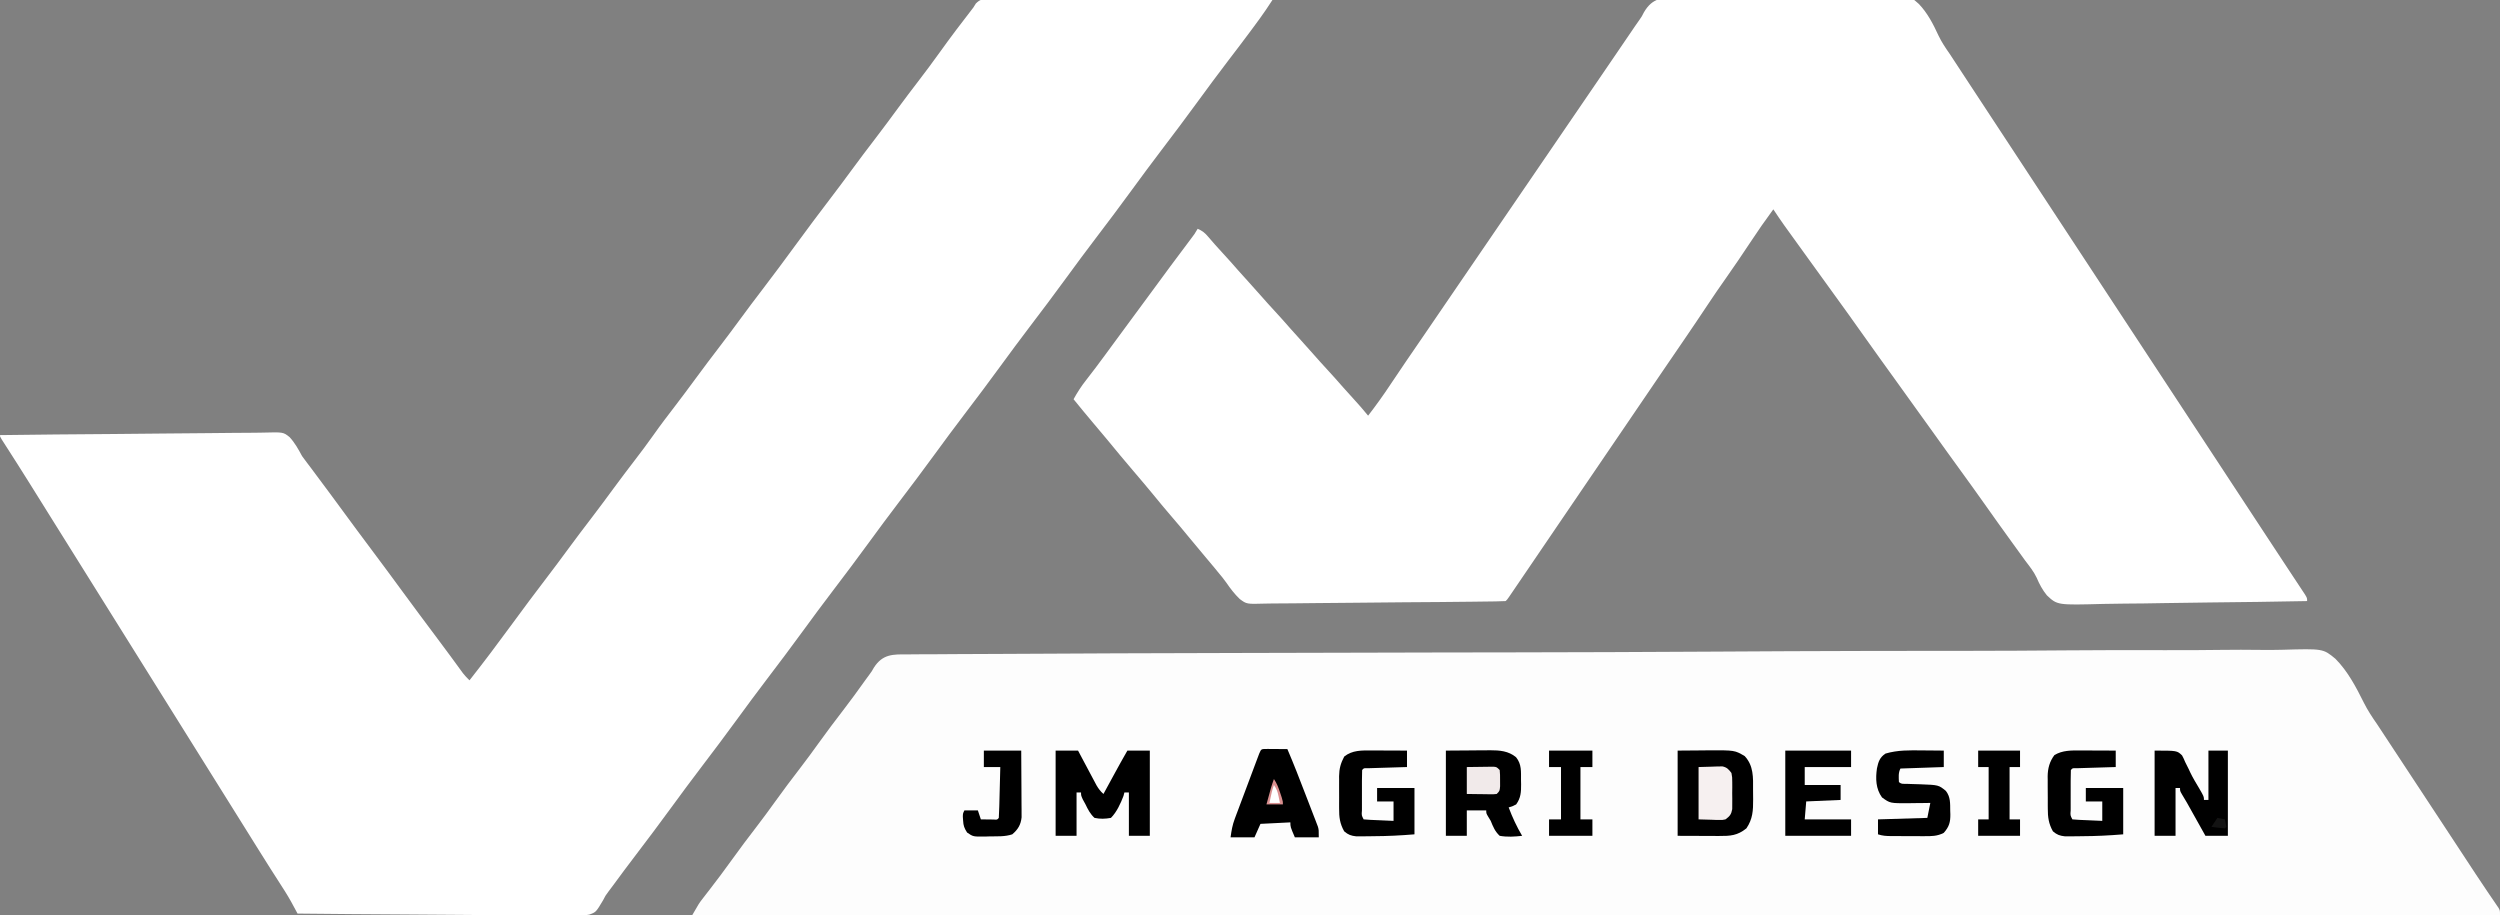 <svg xmlns="http://www.w3.org/2000/svg" width="1672" height="612"><rect width="100%" height="100%" fill="#808080" stroke="none"/><path d="M0 0 C1.655 -0.018 3.31 -0.04 4.965 -0.067 C9.523 -0.127 14.08 -0.124 18.638 -0.111 C23.594 -0.109 28.548 -0.163 33.503 -0.211 C43.336 -0.295 53.168 -0.326 63.001 -0.34 C74.777 -0.359 86.552 -0.436 98.328 -0.514 C126.117 -0.694 153.906 -0.777 181.695 -0.843 C195.839 -0.877 209.982 -0.923 224.125 -0.97 C269.507 -1.121 314.888 -1.25 360.27 -1.304 C363.887 -1.308 367.504 -1.313 371.121 -1.317 C372.571 -1.319 374.021 -1.32 375.471 -1.322 C382.015 -1.33 388.559 -1.338 395.102 -1.346 C396.56 -1.348 398.017 -1.35 399.475 -1.351 C446.261 -1.408 493.046 -1.595 539.832 -1.874 C573.452 -2.075 607.072 -2.26 640.692 -2.318 C641.384 -2.319 642.076 -2.321 642.789 -2.322 C657.983 -2.348 673.176 -2.364 688.37 -2.371 C693.807 -2.373 699.244 -2.377 704.681 -2.38 C706.034 -2.381 707.387 -2.382 708.739 -2.383 C730.927 -2.398 753.112 -2.53 775.299 -2.71 C796.93 -2.884 818.559 -2.927 840.191 -2.839 C853.038 -2.791 865.876 -2.839 878.722 -3.028 C887.315 -3.145 895.901 -3.133 904.493 -3.019 C909.387 -2.958 914.263 -2.95 919.156 -3.099 C946.64 -3.888 946.64 -3.888 954.879 2.926 C963.164 11.281 968.681 21.844 973.879 32.283 C976.411 37.345 979.479 41.981 982.712 46.617 C983.64 48.019 984.564 49.423 985.484 50.83 C986.388 52.205 987.292 53.579 988.197 54.953 C988.946 56.092 988.946 56.092 989.71 57.253 C999.078 71.491 1008.451 85.726 1017.827 99.96 C1023.483 108.548 1029.137 117.138 1034.786 125.731 C1035.906 127.434 1037.026 129.137 1038.146 130.84 C1040.223 134 1042.3 137.16 1044.376 140.32 C1044.855 141.049 1045.335 141.778 1045.828 142.529 C1046.77 143.961 1047.71 145.393 1048.65 146.826 C1051.181 150.678 1053.741 154.507 1056.334 158.317 C1057.17 159.551 1057.17 159.551 1058.022 160.81 C1059.098 162.397 1060.18 163.98 1061.269 165.559 C1061.991 166.626 1061.991 166.626 1062.728 167.715 C1063.157 168.342 1063.586 168.968 1064.029 169.614 C1064.947 171.328 1064.947 171.328 1064.947 174.328 C665.977 174.328 267.007 174.328 -144.053 174.328 C-139.559 166.463 -139.559 166.463 -136.62 162.684 C-135.978 161.852 -135.336 161.02 -134.674 160.162 C-133.995 159.289 -133.316 158.416 -132.616 157.516 C-127.488 150.859 -122.435 144.168 -117.553 137.328 C-112.184 129.815 -106.615 122.471 -100.995 115.145 C-96.755 109.603 -92.611 104.005 -88.553 98.328 C-83.184 90.816 -77.615 83.471 -71.995 76.145 C-67.755 70.603 -63.611 65.005 -59.553 59.328 C-54.189 51.824 -48.628 44.486 -43.012 37.169 C-38.071 30.713 -33.264 24.174 -28.565 17.539 C-27.624 16.218 -26.668 14.909 -25.693 13.613 C-24.003 11.334 -24.003 11.334 -22.569 8.78 C-16.704 -0.273 -9.896 -0.111 0 0 Z " fill="#FDFDFD" transform="translate(607.053,437.672)"></path><path d="M0 0 C0.751 0.015 1.502 0.029 2.276 0.044 C3.079 0.04 3.883 0.036 4.711 0.031 C7.408 0.023 10.103 0.05 12.8 0.078 C14.732 0.079 16.663 0.078 18.595 0.076 C23.843 0.074 29.09 0.104 34.337 0.138 C39.82 0.17 45.303 0.173 50.785 0.179 C61.169 0.194 71.553 0.235 81.937 0.285 C93.758 0.341 105.579 0.369 117.4 0.394 C141.718 0.446 166.036 0.534 190.354 0.645 C189.419 2.057 188.483 3.467 187.547 4.877 C187.026 5.662 186.504 6.448 185.968 7.257 C183.407 11.046 180.701 14.722 177.979 18.395 C177.379 19.207 176.78 20.018 176.162 20.854 C170.95 27.889 165.641 34.848 160.322 41.802 C153.551 50.666 146.943 59.646 140.354 68.645 C132.445 79.446 124.453 90.172 116.32 100.805 C109.55 109.668 102.943 118.647 96.354 127.645 C88.445 138.446 80.453 149.172 72.32 159.805 C65.55 168.668 58.943 177.647 52.354 186.645 C44.445 197.446 36.453 208.172 28.32 218.805 C21.55 227.668 14.943 236.647 8.354 245.645 C0.445 256.446 -7.547 267.172 -15.68 277.805 C-22.45 286.668 -29.057 295.647 -35.646 304.645 C-43.555 315.446 -51.547 326.172 -59.68 336.805 C-66.45 345.668 -73.057 354.647 -79.646 363.645 C-87.555 374.446 -95.547 385.172 -103.68 395.805 C-110.45 404.668 -117.057 413.647 -123.646 422.645 C-131.555 433.446 -139.547 444.172 -147.68 454.805 C-154.45 463.668 -161.057 472.647 -167.646 481.645 C-175.555 492.446 -183.547 503.172 -191.68 513.805 C-198.45 522.668 -205.057 531.647 -211.646 540.645 C-219.551 551.441 -227.538 562.163 -235.669 572.789 C-240.751 579.44 -245.746 586.15 -250.691 592.903 C-251.724 594.313 -252.771 595.712 -253.835 597.097 C-255.731 599.653 -255.731 599.653 -257.273 602.671 C-262.053 610.704 -262.053 610.704 -266.532 612.33 C-272.215 613.435 -277.994 613.148 -283.752 613.008 C-285.694 613.004 -287.636 613.006 -289.579 613.013 C-294.833 613.016 -300.085 612.946 -305.339 612.862 C-310.836 612.787 -316.333 612.78 -321.831 612.766 C-332.233 612.729 -342.633 612.63 -353.035 612.51 C-364.88 612.375 -376.725 612.309 -388.57 612.249 C-412.93 612.124 -437.288 611.913 -461.646 611.645 C-462.043 610.91 -462.44 610.174 -462.849 609.416 C-463.378 608.441 -463.906 607.466 -464.451 606.461 C-465.232 605.017 -465.232 605.017 -466.029 603.544 C-468.53 599.062 -471.296 594.765 -474.084 590.458 C-475.324 588.525 -476.564 586.591 -477.803 584.657 C-478.754 583.173 -478.754 583.173 -479.724 581.659 C-482.877 576.716 -485.981 571.744 -489.084 566.77 C-489.706 565.774 -490.328 564.777 -490.968 563.75 C-492.231 561.726 -493.493 559.702 -494.755 557.678 C-497.882 552.665 -501.014 547.655 -504.146 542.645 C-505.396 540.645 -506.646 538.645 -507.896 536.645 C-508.824 535.16 -508.824 535.16 -509.771 533.645 C-620.396 356.645 -620.396 356.645 -622.271 353.645 C-623.521 351.646 -624.77 349.648 -626.019 347.65 C-629.159 342.627 -632.297 337.602 -635.431 332.575 C-636.69 330.557 -637.949 328.539 -639.209 326.52 C-639.819 325.542 -640.43 324.563 -641.059 323.555 C-646.127 315.446 -651.259 307.378 -656.432 299.334 C-656.986 298.469 -657.54 297.603 -658.111 296.712 C-658.602 295.948 -659.093 295.184 -659.599 294.398 C-660.646 292.645 -660.646 292.645 -660.646 291.645 C-635.786 291.318 -610.926 291.071 -586.063 290.92 C-574.519 290.848 -562.976 290.75 -551.432 290.589 C-541.368 290.45 -531.306 290.359 -521.241 290.328 C-515.913 290.31 -510.588 290.267 -505.261 290.165 C-500.242 290.07 -495.227 290.041 -490.206 290.062 C-488.369 290.058 -486.531 290.03 -484.694 289.977 C-471.181 289.6 -471.181 289.6 -466.933 293.028 C-463.444 296.828 -461.072 301.121 -458.646 305.645 C-457.641 307.068 -456.614 308.476 -455.537 309.845 C-455.1 310.423 -454.663 311.002 -454.213 311.598 C-453.561 312.457 -453.561 312.457 -452.896 313.333 C-448.485 319.182 -444.113 325.058 -439.771 330.958 C-439.188 331.751 -438.604 332.543 -438.003 333.36 C-435.62 336.6 -433.237 339.841 -430.855 343.082 C-424.817 351.294 -418.773 359.5 -412.646 367.645 C-405.324 377.381 -398.116 387.2 -390.904 397.017 C-383.746 406.759 -376.548 416.468 -369.278 426.127 C-366.06 430.409 -362.86 434.704 -359.693 439.024 C-359.056 439.894 -358.418 440.763 -357.761 441.659 C-356.547 443.319 -355.335 444.98 -354.125 446.643 C-353.58 447.388 -353.036 448.132 -352.474 448.899 C-351.999 449.552 -351.524 450.205 -351.034 450.878 C-349.676 452.607 -348.233 454.127 -346.646 455.645 C-337.074 443.481 -327.78 431.142 -318.646 418.645 C-310.739 407.841 -302.745 397.114 -294.608 386.482 C-290.226 380.747 -285.911 374.968 -281.646 369.145 C-276.06 361.518 -270.353 353.989 -264.607 346.481 C-259.642 339.983 -254.775 333.419 -249.944 326.82 C-245.501 320.768 -240.962 314.793 -236.396 308.833 C-232.055 303.165 -227.752 297.487 -223.646 291.645 C-218.883 284.869 -213.847 278.31 -208.81 271.735 C-204.359 265.917 -199.974 260.056 -195.646 254.145 C-190.06 246.518 -184.353 238.989 -178.607 231.481 C-174.226 225.746 -169.911 219.968 -165.646 214.145 C-160.721 207.42 -155.713 200.765 -150.646 194.145 C-143.191 184.4 -135.895 174.545 -128.646 164.645 C-120.736 153.843 -112.745 143.114 -104.608 132.482 C-100.226 126.747 -95.911 120.968 -91.646 115.145 C-86.06 107.518 -80.353 99.989 -74.607 92.481 C-69.64 85.98 -64.771 79.413 -59.938 72.812 C-55.558 66.846 -51.085 60.957 -46.584 55.083 C-41.672 48.671 -36.844 42.215 -32.146 35.645 C-24.874 25.476 -17.316 15.518 -9.646 5.645 C-9.114 4.787 -8.582 3.929 -8.034 3.045 C-5.309 0.307 -3.796 0.055 0 0 Z " fill="#FFFFFF" transform="translate(660.646,-0.645)"></path><path d="M0 0 C1.686 -0.041 3.373 -0.087 5.059 -0.136 C9.626 -0.255 14.191 -0.301 18.759 -0.327 C21.62 -0.346 24.481 -0.38 27.343 -0.418 C37.349 -0.549 47.353 -0.619 57.36 -0.636 C66.651 -0.653 75.931 -0.813 85.219 -1.039 C93.221 -1.226 101.22 -1.308 109.225 -1.311 C113.995 -1.314 118.755 -1.359 123.522 -1.514 C153.192 -2.415 153.192 -2.415 160.736 4.327 C166.58 10.442 170.361 17.839 173.871 25.462 C175.969 29.859 178.595 33.762 181.385 37.74 C182.259 39.062 183.13 40.386 183.995 41.714 C184.417 42.359 184.84 43.004 185.275 43.668 C185.71 44.331 186.145 44.994 186.592 45.677 C187.558 47.149 188.524 48.621 189.491 50.093 C191.477 53.12 193.463 56.146 195.449 59.173 C199.787 65.784 204.13 72.391 208.473 78.999 C210.864 82.637 213.256 86.276 215.647 89.916 C219.021 95.049 222.394 100.183 225.769 105.317 C235.917 120.758 246.063 136.201 256.199 151.65 C265.958 166.523 275.727 181.389 285.498 196.254 C289.822 202.833 294.146 209.413 298.469 215.993 C300.864 219.638 303.26 223.282 305.655 226.927 C306.613 228.386 307.571 229.844 308.53 231.302 C309.241 232.385 309.241 232.385 309.967 233.49 C314.28 240.052 314.28 240.052 315.717 242.24 C316.676 243.698 317.634 245.157 318.593 246.615 C320.987 250.259 323.381 253.902 325.775 257.546 C330.106 264.136 334.437 270.727 338.769 277.317 C348.916 292.756 359.061 308.197 369.195 323.644 C375.159 332.734 381.126 341.82 387.098 350.904 C389.036 353.852 390.973 356.8 392.909 359.749 C397.159 366.222 401.412 372.693 405.684 379.151 C407.482 381.87 409.276 384.591 411.07 387.313 C411.912 388.589 412.756 389.863 413.602 391.137 C414.758 392.878 415.908 394.623 417.057 396.369 C417.707 397.35 418.356 398.332 419.026 399.344 C420.405 401.677 420.405 401.677 420.405 403.677 C398.595 404.099 376.786 404.416 354.974 404.61 C344.844 404.703 334.718 404.829 324.59 405.035 C315.758 405.215 306.928 405.331 298.095 405.371 C293.42 405.394 288.75 405.449 284.077 405.58 C253.374 406.412 253.374 406.412 246.383 399.867 C243.395 396.221 241.369 392.383 239.531 388.062 C237.556 383.881 234.694 380.341 231.905 376.677 C230.819 375.181 229.737 373.683 228.659 372.181 C226.481 369.166 224.302 366.153 222.12 363.142 C216.335 355.154 210.597 347.136 204.922 339.069 C199.698 331.654 194.381 324.306 189.059 316.961 C186.276 313.118 183.496 309.273 180.717 305.427 C180.173 304.675 179.629 303.922 179.069 303.146 C175.433 298.111 171.817 293.062 168.213 288.004 C164.796 283.215 161.352 278.445 157.905 273.677 C153.653 267.798 149.419 261.908 145.209 255.999 C141.838 251.272 138.435 246.568 135.03 241.865 C130.782 235.996 126.572 230.103 122.405 224.177 C116.687 216.049 110.877 207.991 105.046 199.943 C101.786 195.442 98.535 190.935 95.282 186.43 C92.564 182.665 89.844 178.902 87.12 175.142 C69.421 150.702 69.421 150.702 63.405 141.677 C57.975 149.02 52.8 156.488 47.78 164.115 C42.628 171.895 37.407 179.613 32.03 187.24 C27.747 193.315 23.531 199.42 19.431 205.621 C9.48 220.651 -0.777 235.482 -10.934 250.374 C-18.5 261.467 -26.047 272.572 -33.595 283.677 C-42.367 296.582 -51.143 309.485 -59.936 322.376 C-67.501 333.468 -75.047 344.573 -82.595 355.677 C-87.561 362.982 -92.527 370.286 -97.495 377.589 C-98.924 379.69 -100.353 381.792 -101.782 383.895 C-103.885 386.989 -105.99 390.083 -108.095 393.177 C-108.737 394.122 -109.378 395.066 -110.039 396.039 C-110.625 396.9 -111.21 397.76 -111.814 398.646 C-112.329 399.403 -112.844 400.161 -113.375 400.941 C-114.595 402.677 -114.595 402.677 -115.595 403.677 C-117.833 403.805 -120.075 403.862 -122.316 403.892 C-123.027 403.902 -123.739 403.913 -124.471 403.924 C-126.872 403.959 -129.273 403.986 -131.675 404.013 C-133.389 404.036 -135.104 404.058 -136.818 404.082 C-152.511 404.284 -168.205 404.396 -183.898 404.485 C-194.45 404.546 -204.999 404.633 -215.55 404.788 C-224.752 404.924 -233.954 405.009 -243.157 405.035 C-248.027 405.051 -252.894 405.09 -257.763 405.188 C-262.353 405.28 -266.939 405.304 -271.53 405.279 C-273.207 405.281 -274.884 405.307 -276.56 405.36 C-288.836 405.723 -288.836 405.723 -293.431 402.316 C-296.886 399.026 -299.692 395.337 -302.384 391.413 C-304.165 388.86 -306.159 386.498 -308.158 384.115 C-308.871 383.237 -309.583 382.359 -310.318 381.455 C-312.877 378.333 -315.481 375.253 -318.095 372.177 C-321.45 368.231 -324.767 364.261 -328.033 360.24 C-331.488 355.993 -335.022 351.824 -338.595 347.677 C-342.917 342.661 -347.15 337.585 -351.326 332.447 C-355.68 327.133 -360.146 321.912 -364.595 316.677 C-370.555 309.665 -376.473 302.628 -382.283 295.49 C-385.311 291.807 -388.397 288.175 -391.485 284.542 C-395.924 279.309 -400.271 274.005 -404.595 268.677 C-402.087 264.114 -399.462 260.021 -396.22 255.927 C-392 250.537 -387.897 245.07 -383.845 239.552 C-383.253 238.746 -382.661 237.94 -382.051 237.11 C-380.837 235.456 -379.623 233.803 -378.41 232.149 C-375.477 228.154 -372.536 224.166 -369.595 220.177 C-368.429 218.594 -367.262 217.011 -366.095 215.427 C-363.762 212.261 -361.429 209.094 -359.095 205.927 C-358.229 204.751 -358.229 204.751 -357.345 203.552 C-356.18 201.971 -355.015 200.39 -353.85 198.809 C-350.906 194.815 -347.964 190.819 -345.025 186.822 C-343.84 185.211 -342.655 183.6 -341.47 181.99 C-340.897 181.211 -340.324 180.431 -339.733 179.629 C-335.276 173.58 -330.775 167.564 -326.237 161.575 C-323.7 158.265 -323.7 158.265 -321.595 154.677 C-318.491 156.032 -316.68 157.449 -314.533 160.052 C-311.47 163.674 -308.314 167.194 -305.095 170.677 C-301.474 174.609 -297.906 178.579 -294.404 182.619 C-292.165 185.167 -289.881 187.671 -287.595 190.177 C-284.75 193.296 -281.923 196.425 -279.158 199.615 C-276.196 203.024 -273.154 206.355 -270.095 209.677 C-266.474 213.61 -262.906 217.579 -259.404 221.619 C-257.165 224.167 -254.881 226.671 -252.595 229.177 C-249.75 232.296 -246.923 235.425 -244.158 238.615 C-241.196 242.024 -238.154 245.355 -235.095 248.677 C-231.477 252.607 -227.91 256.573 -224.412 260.611 C-222.131 263.205 -219.801 265.752 -217.47 268.302 C-214.077 272.021 -210.765 275.768 -207.595 279.677 C-202.334 272.853 -197.346 265.923 -192.603 258.731 C-189.214 253.594 -185.763 248.502 -182.283 243.427 C-181.734 242.626 -181.185 241.826 -180.619 241 C-179.5 239.368 -178.38 237.736 -177.26 236.104 C-174.577 232.193 -171.898 228.279 -169.22 224.365 C-168.424 223.201 -168.424 223.201 -167.612 222.014 C-163.433 215.906 -159.263 209.793 -155.095 203.677 C-147.748 192.897 -140.382 182.129 -133.011 171.364 C-126.697 162.141 -120.39 152.913 -114.095 143.677 C-106.748 132.897 -99.382 122.129 -92.011 111.364 C-85.057 101.206 -78.114 91.042 -71.182 80.869 C-66.632 74.195 -62.073 67.526 -57.509 60.861 C-53.364 54.805 -49.228 48.742 -45.095 42.677 C-43.834 40.827 -42.572 38.977 -41.31 37.126 C-38.884 33.568 -36.459 30.008 -34.037 26.447 C-32.91 24.794 -31.784 23.142 -30.658 21.49 C-29.915 20.396 -29.915 20.396 -29.158 19.281 C-28.205 17.885 -27.236 16.499 -26.25 15.126 C-24.532 12.678 -24.532 12.678 -23.126 9.895 C-17.303 -0.083 -10.483 0.011 0 0 Z " fill="#FFFFFF" transform="translate(1122.595,-1.677)"></path><path d="M0 0 C5.259 -0.041 10.519 -0.083 15.938 -0.125 C17.578 -0.143 19.219 -0.161 20.91 -0.18 C38.174 -0.246 38.174 -0.246 44.875 3.688 C50.898 10.242 50.498 17.942 50.446 26.333 C50.438 28.43 50.466 30.523 50.498 32.619 C50.538 40.052 50.253 45.74 46 52 C40.028 56.852 35.195 57.148 27.734 57.098 C27.031 57.097 26.327 57.096 25.602 57.095 C22.985 57.089 20.367 57.075 17.75 57.062 C11.893 57.042 6.035 57.021 0 57 C0 38.19 0 19.38 0 0 Z " fill="#000000" transform="translate(1122,502)"></path><path d="M0 0 C5.775 -0.041 11.55 -0.083 17.5 -0.125 C19.307 -0.143 21.113 -0.161 22.975 -0.18 C24.431 -0.186 25.887 -0.191 27.344 -0.195 C28.08 -0.206 28.817 -0.216 29.575 -0.226 C35.965 -0.228 41.861 0.225 46.938 4.438 C50.778 9.209 50.217 13.968 50.25 19.812 C50.271 20.703 50.291 21.593 50.312 22.51 C50.343 27.702 50.15 31.638 47 36 C44.312 37.375 44.312 37.375 42 38 C44.493 44.671 47.383 50.864 51 57 C45.849 57.59 41.13 57.887 36 57 C32.862 54.11 31.573 50.905 30 47 C29.188 45.66 29.188 45.66 28.359 44.293 C27 42 27 42 27 40 C22.71 40 18.42 40 14 40 C14 45.61 14 51.22 14 57 C9.38 57 4.76 57 0 57 C0 38.19 0 19.38 0 0 Z " fill="#000000" transform="translate(967,502)"></path><path d="M0 0 C4.95 0 9.9 0 15 0 C15.976 1.842 16.952 3.684 17.957 5.582 C18.91 7.369 19.863 9.157 20.817 10.944 C21.477 12.183 22.136 13.424 22.792 14.665 C23.738 16.453 24.691 18.236 25.645 20.02 C26.215 21.093 26.786 22.167 27.374 23.273 C28.759 25.596 29.98 27.236 32 29 C32.514 28.055 32.514 28.055 33.038 27.092 C34.608 24.206 36.179 21.322 37.75 18.438 C38.289 17.447 38.828 16.456 39.383 15.436 C42.203 10.259 45.051 5.104 48 0 C52.95 0 57.9 0 63 0 C63 18.81 63 37.62 63 57 C58.38 57 53.76 57 49 57 C49 47.43 49 37.86 49 28 C48.01 28 47.02 28 46 28 C45.794 28.784 45.587 29.567 45.375 30.375 C43.493 35.336 40.808 41.192 37 45 C33.203 45.686 29.779 45.822 26 45 C23.175 42.406 21.646 39.431 20 36 C19.072 34.298 19.072 34.298 18.125 32.562 C17 30 17 30 17 28 C16.01 28 15.02 28 14 28 C14 37.57 14 47.14 14 57 C9.38 57 4.76 57 0 57 C0 38.19 0 19.38 0 0 Z " fill="#000000" transform="translate(706,502)"></path><path d="M0 0 C1.582 0.007 3.164 0.019 4.746 0.035 C5.552 0.04 6.359 0.044 7.189 0.049 C9.188 0.061 11.186 0.079 13.184 0.098 C17.507 10.191 21.468 20.421 25.397 30.673 C26.135 32.595 26.877 34.516 27.622 36.435 C28.709 39.235 29.786 42.039 30.859 44.844 C31.194 45.699 31.528 46.554 31.872 47.435 C32.329 48.638 32.329 48.638 32.794 49.865 C33.063 50.564 33.333 51.263 33.61 51.983 C34.184 54.098 34.184 54.098 34.184 59.098 C28.904 59.098 23.624 59.098 18.184 59.098 C15.184 52.098 15.184 52.098 15.184 49.098 C5.284 49.593 5.284 49.593 -4.816 50.098 C-6.136 53.068 -7.456 56.038 -8.816 59.098 C-14.096 59.098 -19.376 59.098 -24.816 59.098 C-24.126 54.263 -23.609 51.001 -21.975 46.637 C-21.409 45.111 -21.409 45.111 -20.832 43.554 C-20.425 42.478 -20.017 41.402 -19.598 40.293 C-19.18 39.173 -18.762 38.054 -18.331 36.9 C-17.45 34.544 -16.566 32.189 -15.678 29.835 C-14.314 26.217 -12.961 22.595 -11.609 18.973 C-10.752 16.683 -9.894 14.394 -9.035 12.105 C-8.628 11.017 -8.221 9.929 -7.801 8.807 C-7.424 7.809 -7.047 6.81 -6.658 5.782 C-6.326 4.899 -5.994 4.016 -5.651 3.107 C-4.207 -0.37 -4.188 0.107 0 0 Z " fill="#000000" transform="translate(847.816,500.902)"></path><path d="M0 0 C15 0 15 0 18.371 3.227 C19.469 5.336 19.469 5.336 20.438 7.625 C21.215 9.181 21.992 10.737 22.77 12.293 C23.136 13.08 23.503 13.867 23.881 14.677 C25.588 18.221 27.611 21.562 29.625 24.938 C33 30.747 33 30.747 33 33 C33.99 33 34.98 33 36 33 C36 22.11 36 11.22 36 0 C40.29 0 44.58 0 49 0 C49 18.81 49 37.62 49 57 C44.05 57 39.1 57 34 57 C33.024 55.253 32.048 53.507 31.043 51.707 C30.09 50.002 29.137 48.298 28.183 46.594 C27.202 44.838 26.221 43.082 25.24 41.326 C24.618 40.214 23.996 39.103 23.355 37.957 C22.785 36.936 22.214 35.915 21.626 34.863 C20.551 32.971 19.44 31.1 18.29 29.253 C17 27 17 27 17 25 C16.01 25 15.02 25 14 25 C14 35.56 14 46.12 14 57 C9.38 57 4.76 57 0 57 C0 38.19 0 19.38 0 0 Z " fill="#000000" transform="translate(1441,502)"></path><path d="M0 0 C1.019 0.002 1.019 0.002 2.059 0.004 C4.209 0.01 6.358 0.022 8.508 0.035 C9.974 0.04 11.44 0.045 12.906 0.049 C16.482 0.06 20.057 0.077 23.633 0.098 C23.633 3.728 23.633 7.358 23.633 11.098 C22.76 11.123 21.886 11.148 20.987 11.174 C17.757 11.269 14.527 11.368 11.298 11.47 C9.898 11.513 8.498 11.555 7.098 11.595 C5.09 11.653 3.082 11.717 1.074 11.781 C-0.135 11.818 -1.345 11.855 -2.592 11.892 C-5.274 11.787 -5.274 11.787 -6.367 13.098 C-6.468 15.462 -6.507 17.796 -6.5 20.16 C-6.501 20.867 -6.502 21.573 -6.503 22.301 C-6.504 23.797 -6.502 25.294 -6.498 26.79 C-6.492 29.088 -6.498 31.386 -6.504 33.684 C-6.503 35.134 -6.502 36.585 -6.5 38.035 C-6.502 38.727 -6.504 39.418 -6.506 40.131 C-6.769 43.395 -6.769 43.395 -5.367 46.098 C-3.881 46.254 -2.388 46.348 -0.895 46.414 C0.454 46.477 0.454 46.477 1.83 46.541 C2.776 46.58 3.721 46.62 4.695 46.66 C5.645 46.703 6.594 46.747 7.572 46.791 C9.926 46.897 12.279 46.998 14.633 47.098 C14.633 42.808 14.633 38.518 14.633 34.098 C11.003 34.098 7.373 34.098 3.633 34.098 C3.633 31.128 3.633 28.158 3.633 25.098 C11.883 25.098 20.133 25.098 28.633 25.098 C28.633 35.328 28.633 45.558 28.633 56.098 C19.383 56.868 10.443 57.311 1.195 57.348 C-0.153 57.368 -1.501 57.389 -2.85 57.41 C-4.133 57.415 -5.416 57.42 -6.738 57.426 C-7.893 57.435 -9.047 57.444 -10.236 57.454 C-13.861 57.041 -15.577 56.451 -18.367 54.098 C-21.222 49.029 -21.824 44.623 -21.801 38.82 C-21.806 38.05 -21.811 37.28 -21.817 36.486 C-21.823 34.867 -21.822 33.248 -21.813 31.628 C-21.805 29.17 -21.834 26.714 -21.865 24.256 C-21.867 22.673 -21.866 21.09 -21.863 19.508 C-21.875 18.784 -21.886 18.059 -21.897 17.313 C-21.826 12.003 -20.618 7.394 -17.367 3.098 C-11.991 -0.149 -6.126 -0.025 0 0 Z " fill="#000000" transform="translate(1391.367,501.902)"></path><path d="M0 0 C1.019 0.002 1.019 0.002 2.059 0.004 C4.209 0.01 6.358 0.022 8.508 0.035 C9.974 0.04 11.44 0.045 12.906 0.049 C16.482 0.06 20.057 0.077 23.633 0.098 C23.633 3.728 23.633 7.358 23.633 11.098 C22.76 11.123 21.886 11.148 20.987 11.174 C17.757 11.269 14.527 11.368 11.298 11.47 C9.898 11.513 8.498 11.555 7.098 11.595 C5.09 11.653 3.082 11.717 1.074 11.781 C-0.135 11.818 -1.345 11.855 -2.592 11.892 C-5.274 11.787 -5.274 11.787 -6.367 13.098 C-6.468 15.462 -6.507 17.796 -6.5 20.16 C-6.501 20.867 -6.502 21.573 -6.503 22.301 C-6.504 23.797 -6.502 25.294 -6.498 26.79 C-6.492 29.088 -6.498 31.386 -6.504 33.684 C-6.503 35.134 -6.502 36.585 -6.5 38.035 C-6.502 38.727 -6.504 39.418 -6.506 40.131 C-6.769 43.395 -6.769 43.395 -5.367 46.098 C-3.881 46.254 -2.388 46.348 -0.895 46.414 C0.454 46.477 0.454 46.477 1.83 46.541 C2.776 46.58 3.721 46.62 4.695 46.66 C5.645 46.703 6.594 46.747 7.572 46.791 C9.926 46.897 12.279 46.998 14.633 47.098 C14.633 42.808 14.633 38.518 14.633 34.098 C11.003 34.098 7.373 34.098 3.633 34.098 C3.633 31.128 3.633 28.158 3.633 25.098 C11.883 25.098 20.133 25.098 28.633 25.098 C28.633 35.328 28.633 45.558 28.633 56.098 C19.383 56.868 10.443 57.311 1.195 57.348 C-0.153 57.368 -1.501 57.389 -2.85 57.41 C-4.133 57.415 -5.416 57.42 -6.738 57.426 C-7.893 57.435 -9.047 57.444 -10.236 57.454 C-13.861 57.041 -15.577 56.451 -18.367 54.098 C-21.28 48.936 -21.814 44.634 -21.766 38.785 C-21.768 38.013 -21.771 37.24 -21.774 36.444 C-21.776 34.82 -21.771 33.197 -21.758 31.573 C-21.742 29.104 -21.758 26.637 -21.777 24.168 C-21.775 22.582 -21.772 20.996 -21.766 19.41 C-21.775 18.316 -21.775 18.316 -21.784 17.2 C-21.716 12.145 -20.718 8.594 -18.367 4.098 C-13.007 -0.248 -6.634 -0.027 0 0 Z " fill="#000000" transform="translate(917.367,501.902)"></path><path d="M0 0 C1.404 0.01 2.809 0.019 4.213 0.027 C7.621 0.051 11.029 0.084 14.438 0.125 C14.438 3.755 14.438 7.385 14.438 11.125 C4.867 11.455 -4.702 11.785 -14.562 12.125 C-16.054 15.107 -15.682 17.841 -15.562 21.125 C-13.979 22.708 -12.312 22.308 -10.117 22.371 C-9.205 22.404 -8.292 22.437 -7.352 22.471 C-5.432 22.531 -3.513 22.589 -1.594 22.643 C10.966 23.109 10.966 23.109 15.812 27.062 C19.01 31.121 18.687 35.499 18.75 40.438 C18.779 41.185 18.808 41.932 18.838 42.701 C18.898 47.955 18.054 51.052 14.438 55.125 C10.141 57.441 5.943 57.401 1.18 57.355 C0.002 57.355 0.002 57.355 -1.199 57.354 C-2.851 57.351 -4.503 57.343 -6.156 57.331 C-8.686 57.313 -11.216 57.31 -13.746 57.311 C-15.354 57.306 -16.962 57.3 -18.57 57.293 C-19.705 57.291 -19.705 57.291 -20.862 57.29 C-24.024 57.261 -26.541 57.132 -29.562 56.125 C-29.562 52.825 -29.562 49.525 -29.562 46.125 C-18.672 45.795 -7.782 45.465 3.438 45.125 C4.098 41.825 4.758 38.525 5.438 35.125 C3.858 35.148 2.279 35.171 0.652 35.195 C-1.44 35.214 -3.533 35.232 -5.625 35.25 C-6.663 35.267 -7.702 35.284 -8.771 35.301 C-21.47 35.381 -21.47 35.381 -26.875 31.438 C-31.075 25.682 -31.244 18.802 -30.25 11.98 C-29.331 7.557 -28.358 4.655 -24.562 2.125 C-16.435 -0.291 -8.396 -0.105 0 0 Z " fill="#000000" transform="translate(1285.562,501.875)"></path><path d="M0 0 C14.52 0 29.04 0 44 0 C44 3.63 44 7.26 44 11 C33.77 11 23.54 11 13 11 C13 14.96 13 18.92 13 23 C20.92 23 28.84 23 37 23 C37 26.3 37 29.6 37 33 C29.41 33.33 21.82 33.66 14 34 C13.67 37.96 13.34 41.92 13 46 C23.23 46 33.46 46 44 46 C44 49.63 44 53.26 44 57 C29.48 57 14.96 57 0 57 C0 38.19 0 19.38 0 0 Z " fill="#000000" transform="translate(1194,502)"></path><path d="M0 0 C8.25 0 16.5 0 25 0 C25.046 6.602 25.086 13.204 25.11 19.806 C25.12 22.051 25.134 24.297 25.151 26.542 C25.175 29.772 25.186 33.001 25.195 36.23 C25.206 37.233 25.216 38.235 25.227 39.268 C25.227 40.679 25.227 40.679 25.227 42.118 C25.231 42.942 25.236 43.766 25.241 44.614 C24.737 49.61 22.791 52.784 19 56 C14.153 57.616 9.202 57.309 4.125 57.375 C2.491 57.431 2.491 57.431 0.824 57.488 C-7.161 57.576 -7.161 57.576 -11.203 54.801 C-13.069 51.892 -13.699 50.231 -13.875 46.812 C-13.964 45.523 -13.964 45.523 -14.055 44.207 C-14 42 -14 42 -13 40 C-10.03 40 -7.06 40 -4 40 C-3.34 41.98 -2.68 43.96 -2 46 C-0.188 46.027 1.625 46.046 3.438 46.062 C4.447 46.074 5.456 46.086 6.496 46.098 C8.94 46.286 8.94 46.286 10 45 C10.16 42.481 10.259 39.987 10.316 37.465 C10.337 36.712 10.358 35.958 10.379 35.182 C10.445 32.767 10.504 30.353 10.562 27.938 C10.606 26.304 10.649 24.671 10.693 23.037 C10.801 19.025 10.902 15.012 11 11 C7.37 11 3.74 11 0 11 C0 7.37 0 3.74 0 0 Z " fill="#000000" transform="translate(658,502)"></path><path d="M0 0 C9.24 0 18.48 0 28 0 C28 3.63 28 7.26 28 11 C25.69 11 23.38 11 21 11 C21 22.55 21 34.1 21 46 C23.31 46 25.62 46 28 46 C28 49.63 28 53.26 28 57 C18.76 57 9.52 57 0 57 C0 53.37 0 49.74 0 46 C2.31 46 4.62 46 7 46 C7 34.45 7 22.9 7 11 C4.69 11 2.38 11 0 11 C0 7.37 0 3.74 0 0 Z " fill="#000000" transform="translate(1323,502)"></path><path d="M0 0 C9.57 0 19.14 0 29 0 C29 3.63 29 7.26 29 11 C26.36 11 23.72 11 21 11 C21 22.55 21 34.1 21 46 C23.64 46 26.28 46 29 46 C29 49.63 29 53.26 29 57 C19.43 57 9.86 57 0 57 C0 53.37 0 49.74 0 46 C2.64 46 5.28 46 8 46 C8 34.45 8 22.9 8 11 C5.36 11 2.72 11 0 11 C0 7.37 0 3.74 0 0 Z " fill="#000000" transform="translate(1036,502)"></path><path d="M0 0 C4.331 -0.124 4.331 -0.124 8.75 -0.25 C9.653 -0.286 10.557 -0.323 11.487 -0.36 C12.208 -0.37 12.929 -0.38 13.672 -0.391 C14.405 -0.412 15.138 -0.433 15.894 -0.454 C18.99 0.213 20.121 1.484 22 4 C22.518 6.869 22.518 6.869 22.531 10.156 C22.536 11.343 22.542 12.531 22.547 13.754 C22.531 14.99 22.516 16.226 22.5 17.5 C22.515 18.736 22.531 19.972 22.547 21.246 C22.542 22.433 22.537 23.621 22.531 24.844 C22.527 25.928 22.522 27.013 22.518 28.131 C21.876 31.689 20.894 32.879 18 35 C15.894 35.454 15.894 35.454 13.672 35.391 C12.951 35.381 12.23 35.371 11.487 35.36 C10.584 35.324 9.681 35.288 8.75 35.25 C4.419 35.126 4.419 35.126 0 35 C0 23.45 0 11.9 0 0 Z " fill="#F6F0F0" transform="translate(1136,513)"></path><path d="M0 0 C3.292 -0.054 6.583 -0.094 9.875 -0.125 C10.812 -0.142 11.749 -0.159 12.715 -0.176 C13.611 -0.182 14.507 -0.189 15.43 -0.195 C16.257 -0.206 17.085 -0.216 17.937 -0.227 C20 0 20 0 22 2 C22.266 5.188 22.266 5.188 22.25 9 C22.255 10.258 22.26 11.516 22.266 12.812 C22 16 22 16 20 18 C17.937 18.227 17.937 18.227 15.43 18.195 C14.534 18.189 13.638 18.182 12.715 18.176 C11.778 18.159 10.841 18.142 9.875 18.125 C8.93 18.116 7.985 18.107 7.012 18.098 C4.674 18.074 2.337 18.038 0 18 C0 12.06 0 6.12 0 0 Z " fill="#F1EAEA" transform="translate(981,513)"></path><path d="M0 0 C2.022 3.033 2.993 5.613 4.125 9.062 C4.478 10.126 4.831 11.189 5.195 12.285 C6 15 6 15 6 17 C2.37 17 -1.26 17 -5 17 C-1.857 5.286 -1.857 5.286 0 0 Z " fill="#D98F8F" transform="translate(852,521)"></path><path d="M0 0 C1.65 0.33 3.3 0.66 5 1 C5.382 2.656 5.714 4.325 6 6 C5.67 6.33 5.34 6.66 5 7 C3.475 6.911 1.953 6.755 0.438 6.562 C-0.802 6.41 -0.802 6.41 -2.066 6.254 C-2.704 6.17 -3.343 6.086 -4 6 C-2.68 4.02 -1.36 2.04 0 0 Z " fill="#131313" transform="translate(1483,547)"></path><path d="M0 0 C1.903 2.855 2.462 4.419 3.125 7.688 C3.293 8.496 3.46 9.304 3.633 10.137 C3.754 10.752 3.875 11.366 4 12 C1.69 12 -0.62 12 -3 12 C-2.69 10.562 -2.377 9.125 -2.062 7.688 C-1.888 6.887 -1.714 6.086 -1.535 5.262 C-1 3 -1 3 0 0 Z " fill="#FFFFFF" transform="translate(852,525)"></path></svg>